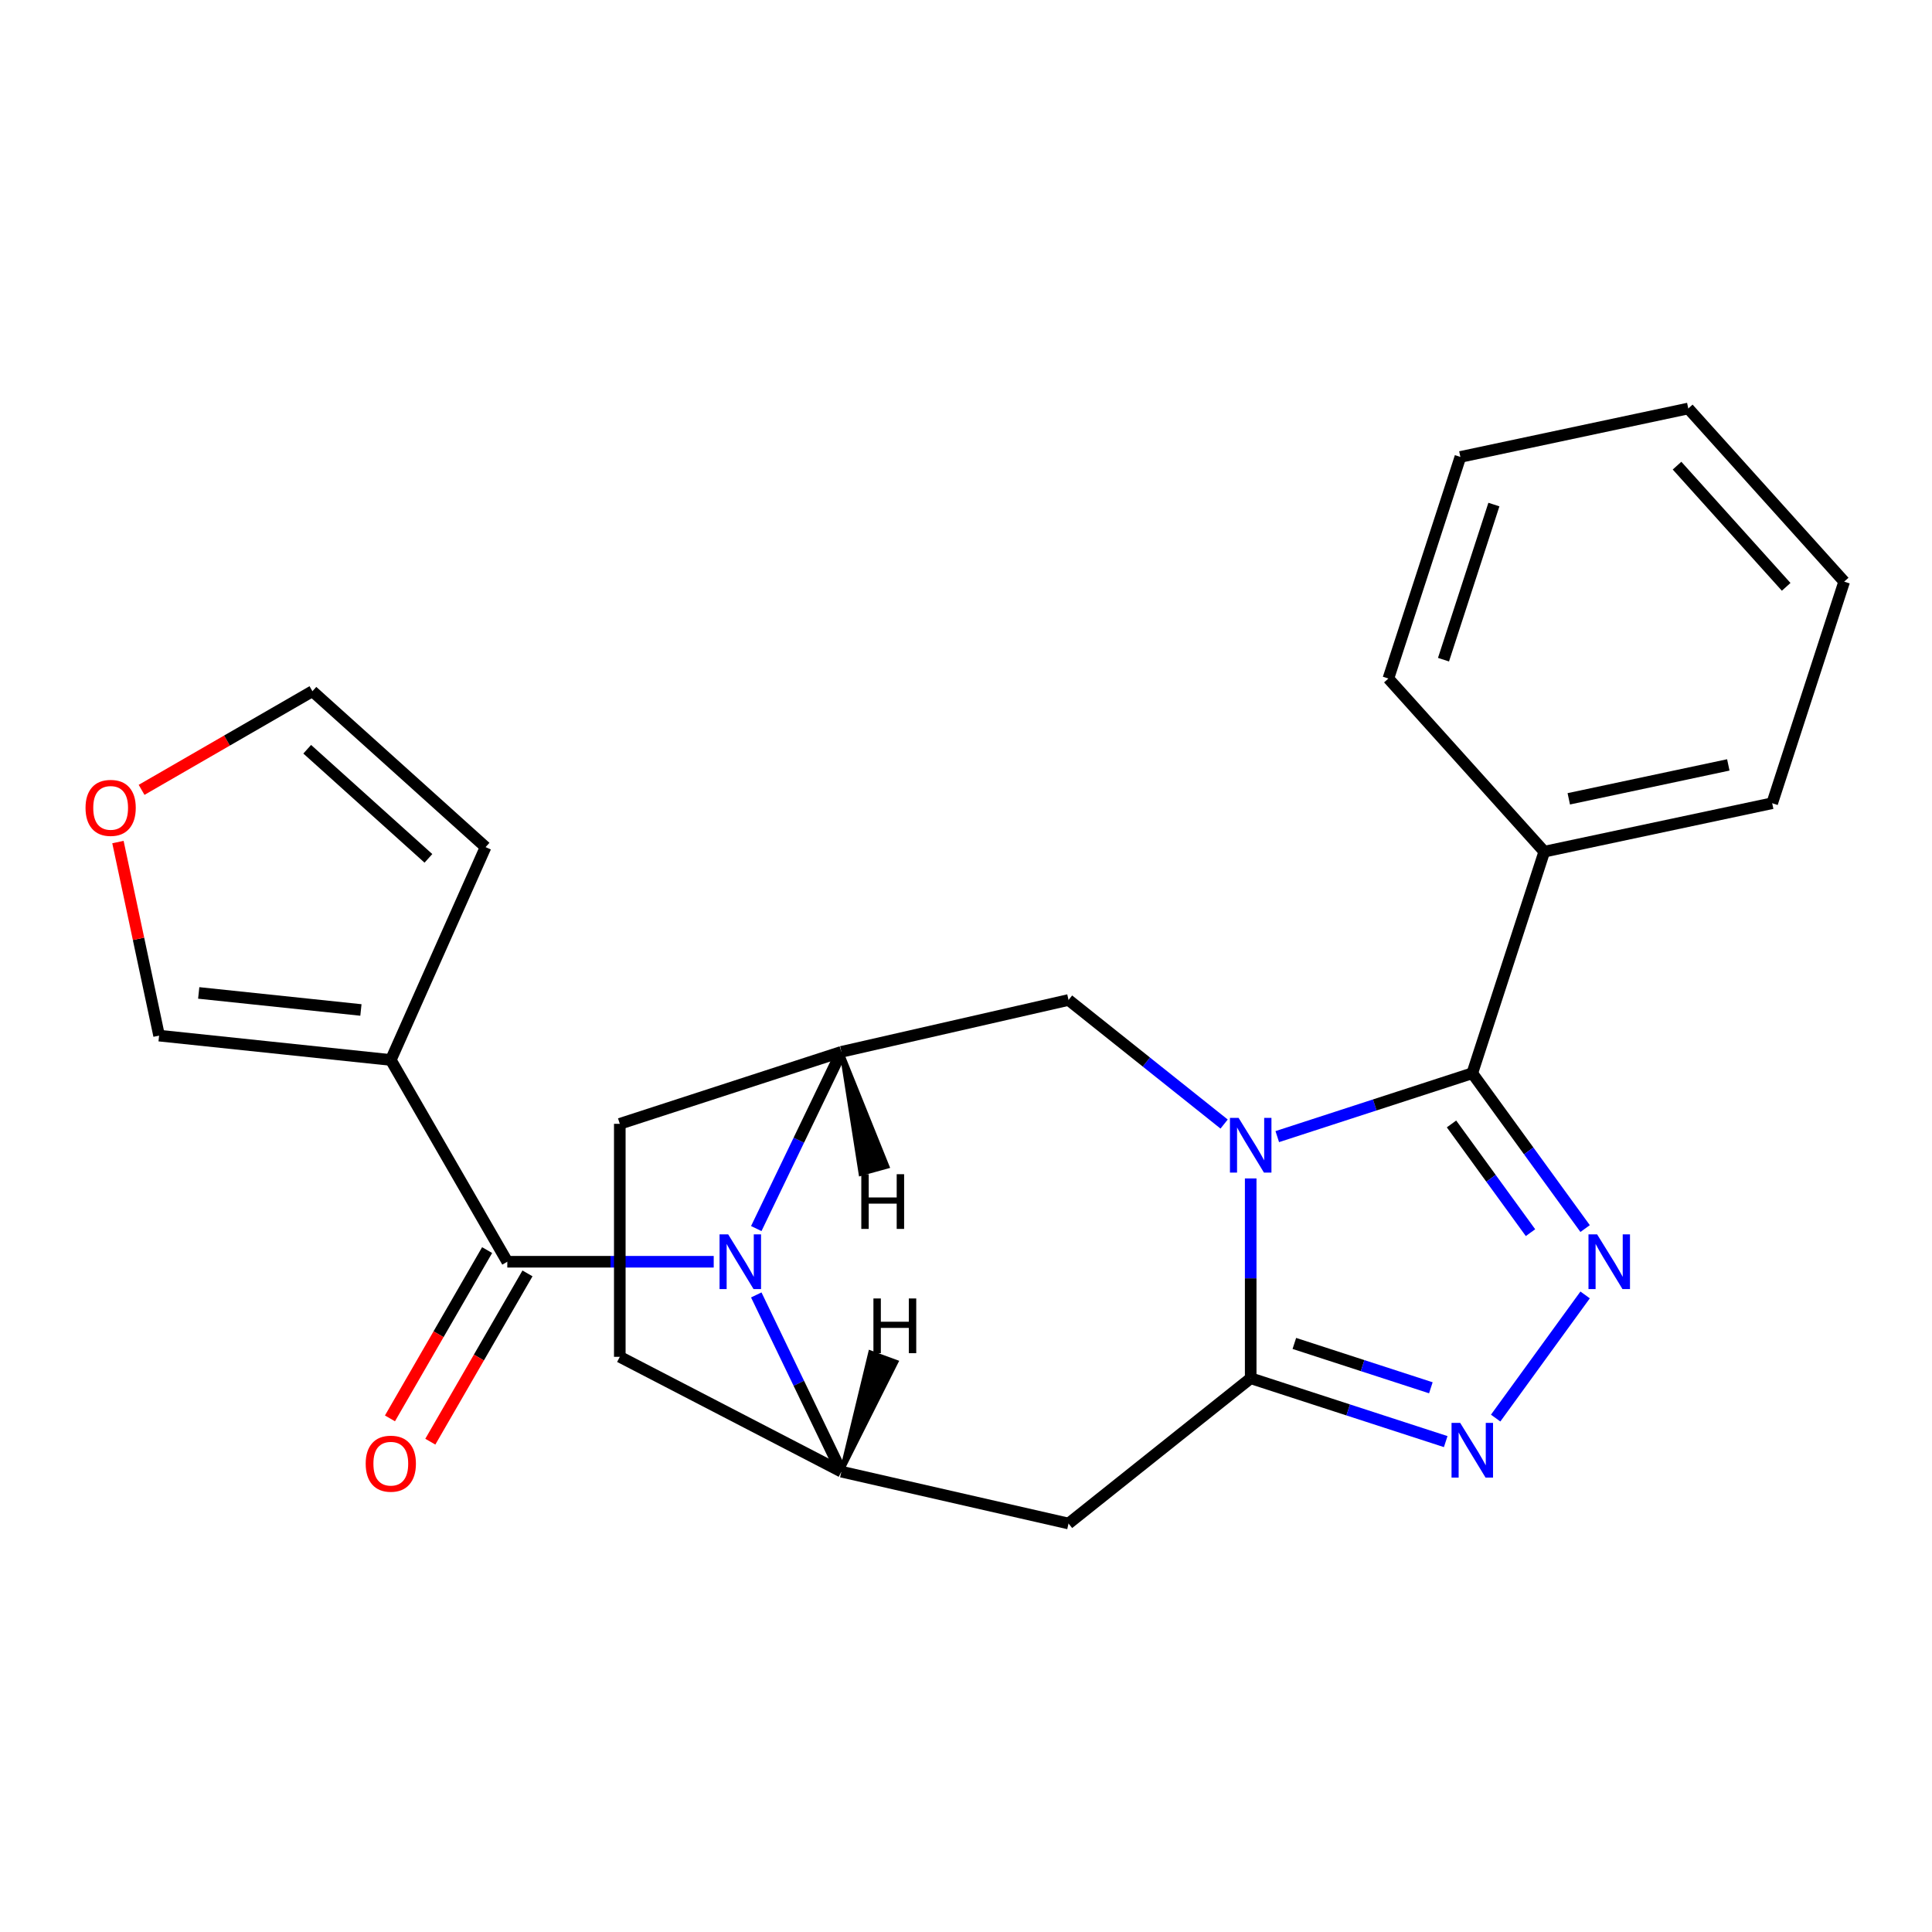 <?xml version='1.0' encoding='iso-8859-1'?>
<svg version='1.1' baseProfile='full'
              xmlns='http://www.w3.org/2000/svg'
                      xmlns:rdkit='http://www.rdkit.org/xml'
                      xmlns:xlink='http://www.w3.org/1999/xlink'
                  xml:space='preserve'
width='1000px' height='1000px' viewBox='0 0 1000 1000'>
<!-- END OF HEADER -->
<rect style='opacity:1.0;fill:#FFFFFF;stroke:none' width='1000' height='1000' x='0' y='0'> </rect>
<path class='bond-0' d='M 647.358,609.956 L 647.358,661.666' style='fill:none;fill-rule:evenodd;stroke:#0000FF;stroke-width:6px;stroke-linecap:butt;stroke-linejoin:miter;stroke-opacity:1' />
<path class='bond-0' d='M 647.358,661.666 L 647.358,713.377' style='fill:none;fill-rule:evenodd;stroke:#000000;stroke-width:6px;stroke-linecap:butt;stroke-linejoin:miter;stroke-opacity:1' />
<path class='bond-2' d='M 661.113,588.311 L 711.582,571.913' style='fill:none;fill-rule:evenodd;stroke:#0000FF;stroke-width:6px;stroke-linecap:butt;stroke-linejoin:miter;stroke-opacity:1' />
<path class='bond-2' d='M 711.582,571.913 L 762.052,555.514' style='fill:none;fill-rule:evenodd;stroke:#000000;stroke-width:6px;stroke-linecap:butt;stroke-linejoin:miter;stroke-opacity:1' />
<path class='bond-10' d='M 633.603,581.811 L 593.337,549.701' style='fill:none;fill-rule:evenodd;stroke:#0000FF;stroke-width:6px;stroke-linecap:butt;stroke-linejoin:miter;stroke-opacity:1' />
<path class='bond-10' d='M 593.337,549.701 L 553.072,517.59' style='fill:none;fill-rule:evenodd;stroke:#000000;stroke-width:6px;stroke-linecap:butt;stroke-linejoin:miter;stroke-opacity:1' />
<path class='bond-4' d='M 647.358,713.377 L 697.827,729.775' style='fill:none;fill-rule:evenodd;stroke:#000000;stroke-width:6px;stroke-linecap:butt;stroke-linejoin:miter;stroke-opacity:1' />
<path class='bond-4' d='M 697.827,729.775 L 748.297,746.174' style='fill:none;fill-rule:evenodd;stroke:#0000FF;stroke-width:6px;stroke-linecap:butt;stroke-linejoin:miter;stroke-opacity:1' />
<path class='bond-4' d='M 669.952,695.358 L 705.281,706.837' style='fill:none;fill-rule:evenodd;stroke:#000000;stroke-width:6px;stroke-linecap:butt;stroke-linejoin:miter;stroke-opacity:1' />
<path class='bond-4' d='M 705.281,706.837 L 740.609,718.316' style='fill:none;fill-rule:evenodd;stroke:#0000FF;stroke-width:6px;stroke-linecap:butt;stroke-linejoin:miter;stroke-opacity:1' />
<path class='bond-8' d='M 647.358,713.377 L 553.072,788.568' style='fill:none;fill-rule:evenodd;stroke:#000000;stroke-width:6px;stroke-linecap:butt;stroke-linejoin:miter;stroke-opacity:1' />
<path class='bond-1' d='M 391.445,635.904 L 413.472,590.165' style='fill:none;fill-rule:evenodd;stroke:#0000FF;stroke-width:6px;stroke-linecap:butt;stroke-linejoin:miter;stroke-opacity:1' />
<path class='bond-1' d='M 413.472,590.165 L 435.499,544.425' style='fill:none;fill-rule:evenodd;stroke:#000000;stroke-width:6px;stroke-linecap:butt;stroke-linejoin:miter;stroke-opacity:1' />
<path class='bond-5' d='M 369.419,653.079 L 315.999,653.079' style='fill:none;fill-rule:evenodd;stroke:#0000FF;stroke-width:6px;stroke-linecap:butt;stroke-linejoin:miter;stroke-opacity:1' />
<path class='bond-5' d='M 315.999,653.079 L 262.578,653.079' style='fill:none;fill-rule:evenodd;stroke:#000000;stroke-width:6px;stroke-linecap:butt;stroke-linejoin:miter;stroke-opacity:1' />
<path class='bond-25' d='M 391.445,670.254 L 413.472,715.993' style='fill:none;fill-rule:evenodd;stroke:#0000FF;stroke-width:6px;stroke-linecap:butt;stroke-linejoin:miter;stroke-opacity:1' />
<path class='bond-25' d='M 413.472,715.993 L 435.499,761.732' style='fill:none;fill-rule:evenodd;stroke:#000000;stroke-width:6px;stroke-linecap:butt;stroke-linejoin:miter;stroke-opacity:1' />
<path class='bond-3' d='M 762.052,555.514 L 791.255,595.709' style='fill:none;fill-rule:evenodd;stroke:#000000;stroke-width:6px;stroke-linecap:butt;stroke-linejoin:miter;stroke-opacity:1' />
<path class='bond-3' d='M 791.255,595.709 L 820.458,635.904' style='fill:none;fill-rule:evenodd;stroke:#0000FF;stroke-width:6px;stroke-linecap:butt;stroke-linejoin:miter;stroke-opacity:1' />
<path class='bond-3' d='M 751.3,581.75 L 771.742,609.886' style='fill:none;fill-rule:evenodd;stroke:#000000;stroke-width:6px;stroke-linecap:butt;stroke-linejoin:miter;stroke-opacity:1' />
<path class='bond-3' d='M 771.742,609.886 L 792.184,638.022' style='fill:none;fill-rule:evenodd;stroke:#0000FF;stroke-width:6px;stroke-linecap:butt;stroke-linejoin:miter;stroke-opacity:1' />
<path class='bond-13' d='M 762.052,555.514 L 799.318,440.82' style='fill:none;fill-rule:evenodd;stroke:#000000;stroke-width:6px;stroke-linecap:butt;stroke-linejoin:miter;stroke-opacity:1' />
<path class='bond-24' d='M 820.458,670.254 L 774.145,733.999' style='fill:none;fill-rule:evenodd;stroke:#0000FF;stroke-width:6px;stroke-linecap:butt;stroke-linejoin:miter;stroke-opacity:1' />
<path class='bond-6' d='M 262.578,653.079 L 202.28,548.639' style='fill:none;fill-rule:evenodd;stroke:#000000;stroke-width:6px;stroke-linecap:butt;stroke-linejoin:miter;stroke-opacity:1' />
<path class='bond-14' d='M 252.134,647.049 L 226.989,690.601' style='fill:none;fill-rule:evenodd;stroke:#000000;stroke-width:6px;stroke-linecap:butt;stroke-linejoin:miter;stroke-opacity:1' />
<path class='bond-14' d='M 226.989,690.601 L 201.844,734.154' style='fill:none;fill-rule:evenodd;stroke:#FF0000;stroke-width:6px;stroke-linecap:butt;stroke-linejoin:miter;stroke-opacity:1' />
<path class='bond-14' d='M 273.022,659.109 L 247.877,702.661' style='fill:none;fill-rule:evenodd;stroke:#000000;stroke-width:6px;stroke-linecap:butt;stroke-linejoin:miter;stroke-opacity:1' />
<path class='bond-14' d='M 247.877,702.661 L 222.732,746.213' style='fill:none;fill-rule:evenodd;stroke:#FF0000;stroke-width:6px;stroke-linecap:butt;stroke-linejoin:miter;stroke-opacity:1' />
<path class='bond-11' d='M 202.28,548.639 L 82.344,536.034' style='fill:none;fill-rule:evenodd;stroke:#000000;stroke-width:6px;stroke-linecap:butt;stroke-linejoin:miter;stroke-opacity:1' />
<path class='bond-11' d='M 186.811,522.761 L 102.856,513.937' style='fill:none;fill-rule:evenodd;stroke:#000000;stroke-width:6px;stroke-linecap:butt;stroke-linejoin:miter;stroke-opacity:1' />
<path class='bond-12' d='M 202.28,548.639 L 251.331,438.469' style='fill:none;fill-rule:evenodd;stroke:#000000;stroke-width:6px;stroke-linecap:butt;stroke-linejoin:miter;stroke-opacity:1' />
<path class='bond-7' d='M 435.499,761.732 L 553.072,788.568' style='fill:none;fill-rule:evenodd;stroke:#000000;stroke-width:6px;stroke-linecap:butt;stroke-linejoin:miter;stroke-opacity:1' />
<path class='bond-26' d='M 435.499,761.732 L 320.805,702.288' style='fill:none;fill-rule:evenodd;stroke:#000000;stroke-width:6px;stroke-linecap:butt;stroke-linejoin:miter;stroke-opacity:1' />
<path class='bond-29' d='M 435.499,761.732 L 464.032,704.904 L 450.444,699.925 Z' style='fill:#000000;fill-rule:evenodd;fill-opacity:1;stroke:#000000;stroke-width:2px;stroke-linecap:butt;stroke-linejoin:miter;stroke-opacity:1;' />
<path class='bond-9' d='M 435.499,544.425 L 553.072,517.59' style='fill:none;fill-rule:evenodd;stroke:#000000;stroke-width:6px;stroke-linecap:butt;stroke-linejoin:miter;stroke-opacity:1' />
<path class='bond-17' d='M 435.499,544.425 L 320.805,581.692' style='fill:none;fill-rule:evenodd;stroke:#000000;stroke-width:6px;stroke-linecap:butt;stroke-linejoin:miter;stroke-opacity:1' />
<path class='bond-30' d='M 435.499,544.425 L 445.45,607.681 L 459.4,603.831 Z' style='fill:#000000;fill-rule:evenodd;fill-opacity:1;stroke:#000000;stroke-width:2px;stroke-linecap:butt;stroke-linejoin:miter;stroke-opacity:1;' />
<path class='bond-15' d='M 82.344,536.034 L 71.697,485.94' style='fill:none;fill-rule:evenodd;stroke:#000000;stroke-width:6px;stroke-linecap:butt;stroke-linejoin:miter;stroke-opacity:1' />
<path class='bond-15' d='M 71.697,485.94 L 61.049,435.847' style='fill:none;fill-rule:evenodd;stroke:#FF0000;stroke-width:6px;stroke-linecap:butt;stroke-linejoin:miter;stroke-opacity:1' />
<path class='bond-18' d='M 251.331,438.469 L 161.71,357.774' style='fill:none;fill-rule:evenodd;stroke:#000000;stroke-width:6px;stroke-linecap:butt;stroke-linejoin:miter;stroke-opacity:1' />
<path class='bond-18' d='M 221.749,444.289 L 159.014,387.803' style='fill:none;fill-rule:evenodd;stroke:#000000;stroke-width:6px;stroke-linecap:butt;stroke-linejoin:miter;stroke-opacity:1' />
<path class='bond-19' d='M 799.318,440.82 L 917.279,415.747' style='fill:none;fill-rule:evenodd;stroke:#000000;stroke-width:6px;stroke-linecap:butt;stroke-linejoin:miter;stroke-opacity:1' />
<path class='bond-19' d='M 811.998,413.467 L 894.57,395.916' style='fill:none;fill-rule:evenodd;stroke:#000000;stroke-width:6px;stroke-linecap:butt;stroke-linejoin:miter;stroke-opacity:1' />
<path class='bond-20' d='M 799.318,440.82 L 718.623,351.2' style='fill:none;fill-rule:evenodd;stroke:#000000;stroke-width:6px;stroke-linecap:butt;stroke-linejoin:miter;stroke-opacity:1' />
<path class='bond-28' d='M 73.286,408.826 L 117.498,383.3' style='fill:none;fill-rule:evenodd;stroke:#FF0000;stroke-width:6px;stroke-linecap:butt;stroke-linejoin:miter;stroke-opacity:1' />
<path class='bond-28' d='M 117.498,383.3 L 161.71,357.774' style='fill:none;fill-rule:evenodd;stroke:#000000;stroke-width:6px;stroke-linecap:butt;stroke-linejoin:miter;stroke-opacity:1' />
<path class='bond-16' d='M 320.805,702.288 L 320.805,581.692' style='fill:none;fill-rule:evenodd;stroke:#000000;stroke-width:6px;stroke-linecap:butt;stroke-linejoin:miter;stroke-opacity:1' />
<path class='bond-22' d='M 917.279,415.747 L 954.545,301.053' style='fill:none;fill-rule:evenodd;stroke:#000000;stroke-width:6px;stroke-linecap:butt;stroke-linejoin:miter;stroke-opacity:1' />
<path class='bond-21' d='M 718.623,351.2 L 755.89,236.506' style='fill:none;fill-rule:evenodd;stroke:#000000;stroke-width:6px;stroke-linecap:butt;stroke-linejoin:miter;stroke-opacity:1' />
<path class='bond-21' d='M 747.152,341.449 L 773.239,261.163' style='fill:none;fill-rule:evenodd;stroke:#000000;stroke-width:6px;stroke-linecap:butt;stroke-linejoin:miter;stroke-opacity:1' />
<path class='bond-23' d='M 755.89,236.506 L 873.851,211.432' style='fill:none;fill-rule:evenodd;stroke:#000000;stroke-width:6px;stroke-linecap:butt;stroke-linejoin:miter;stroke-opacity:1' />
<path class='bond-27' d='M 954.545,301.053 L 873.851,211.432' style='fill:none;fill-rule:evenodd;stroke:#000000;stroke-width:6px;stroke-linecap:butt;stroke-linejoin:miter;stroke-opacity:1' />
<path class='bond-27' d='M 924.517,303.749 L 868.031,241.015' style='fill:none;fill-rule:evenodd;stroke:#000000;stroke-width:6px;stroke-linecap:butt;stroke-linejoin:miter;stroke-opacity:1' />
<path  class='atom-0' d='M 641.098 578.621
L 650.378 593.621
Q 651.298 595.101, 652.778 597.781
Q 654.258 600.461, 654.338 600.621
L 654.338 578.621
L 658.098 578.621
L 658.098 606.941
L 654.218 606.941
L 644.258 590.541
Q 643.098 588.621, 641.858 586.421
Q 640.658 584.221, 640.298 583.541
L 640.298 606.941
L 636.618 606.941
L 636.618 578.621
L 641.098 578.621
' fill='#0000FF'/>
<path  class='atom-2' d='M 376.914 638.919
L 386.194 653.919
Q 387.114 655.399, 388.594 658.079
Q 390.074 660.759, 390.154 660.919
L 390.154 638.919
L 393.914 638.919
L 393.914 667.239
L 390.034 667.239
L 380.074 650.839
Q 378.914 648.919, 377.674 646.719
Q 376.474 644.519, 376.114 643.839
L 376.114 667.239
L 372.434 667.239
L 372.434 638.919
L 376.914 638.919
' fill='#0000FF'/>
<path  class='atom-4' d='M 826.677 638.919
L 835.957 653.919
Q 836.877 655.399, 838.357 658.079
Q 839.837 660.759, 839.917 660.919
L 839.917 638.919
L 843.677 638.919
L 843.677 667.239
L 839.797 667.239
L 829.837 650.839
Q 828.677 648.919, 827.437 646.719
Q 826.237 644.519, 825.877 643.839
L 825.877 667.239
L 822.197 667.239
L 822.197 638.919
L 826.677 638.919
' fill='#0000FF'/>
<path  class='atom-5' d='M 755.792 736.483
L 765.072 751.483
Q 765.992 752.963, 767.472 755.643
Q 768.952 758.323, 769.032 758.483
L 769.032 736.483
L 772.792 736.483
L 772.792 764.803
L 768.912 764.803
L 758.952 748.403
Q 757.792 746.483, 756.552 744.283
Q 755.352 742.083, 754.992 741.403
L 754.992 764.803
L 751.312 764.803
L 751.312 736.483
L 755.792 736.483
' fill='#0000FF'/>
<path  class='atom-15' d='M 189.28 757.598
Q 189.28 750.798, 192.64 746.998
Q 196 743.198, 202.28 743.198
Q 208.56 743.198, 211.92 746.998
Q 215.28 750.798, 215.28 757.598
Q 215.28 764.478, 211.88 768.398
Q 208.48 772.278, 202.28 772.278
Q 196.04 772.278, 192.64 768.398
Q 189.28 764.518, 189.28 757.598
M 202.28 769.078
Q 206.6 769.078, 208.92 766.198
Q 211.28 763.278, 211.28 757.598
Q 211.28 752.038, 208.92 749.238
Q 206.6 746.398, 202.28 746.398
Q 197.96 746.398, 195.6 749.198
Q 193.28 751.998, 193.28 757.598
Q 193.28 763.318, 195.6 766.198
Q 197.96 769.078, 202.28 769.078
' fill='#FF0000'/>
<path  class='atom-16' d='M 44.271 418.153
Q 44.271 411.353, 47.631 407.553
Q 50.991 403.753, 57.271 403.753
Q 63.551 403.753, 66.911 407.553
Q 70.271 411.353, 70.271 418.153
Q 70.271 425.033, 66.871 428.953
Q 63.471 432.833, 57.271 432.833
Q 51.031 432.833, 47.631 428.953
Q 44.271 425.073, 44.271 418.153
M 57.271 429.633
Q 61.591 429.633, 63.911 426.753
Q 66.271 423.833, 66.271 418.153
Q 66.271 412.593, 63.911 409.793
Q 61.591 406.953, 57.271 406.953
Q 52.951 406.953, 50.591 409.753
Q 48.271 412.553, 48.271 418.153
Q 48.271 423.873, 50.591 426.753
Q 52.951 429.633, 57.271 429.633
' fill='#FF0000'/>
<path  class='atom-25' d='M 452.084 672.085
L 455.924 672.085
L 455.924 684.125
L 470.404 684.125
L 470.404 672.085
L 474.244 672.085
L 474.244 700.405
L 470.404 700.405
L 470.404 687.325
L 455.924 687.325
L 455.924 700.405
L 452.084 700.405
L 452.084 672.085
' fill='#000000'/>
<path  class='atom-26' d='M 445.808 607.765
L 449.648 607.765
L 449.648 619.805
L 464.128 619.805
L 464.128 607.765
L 467.968 607.765
L 467.968 636.085
L 464.128 636.085
L 464.128 623.005
L 449.648 623.005
L 449.648 636.085
L 445.808 636.085
L 445.808 607.765
' fill='#000000'/>
</svg>
